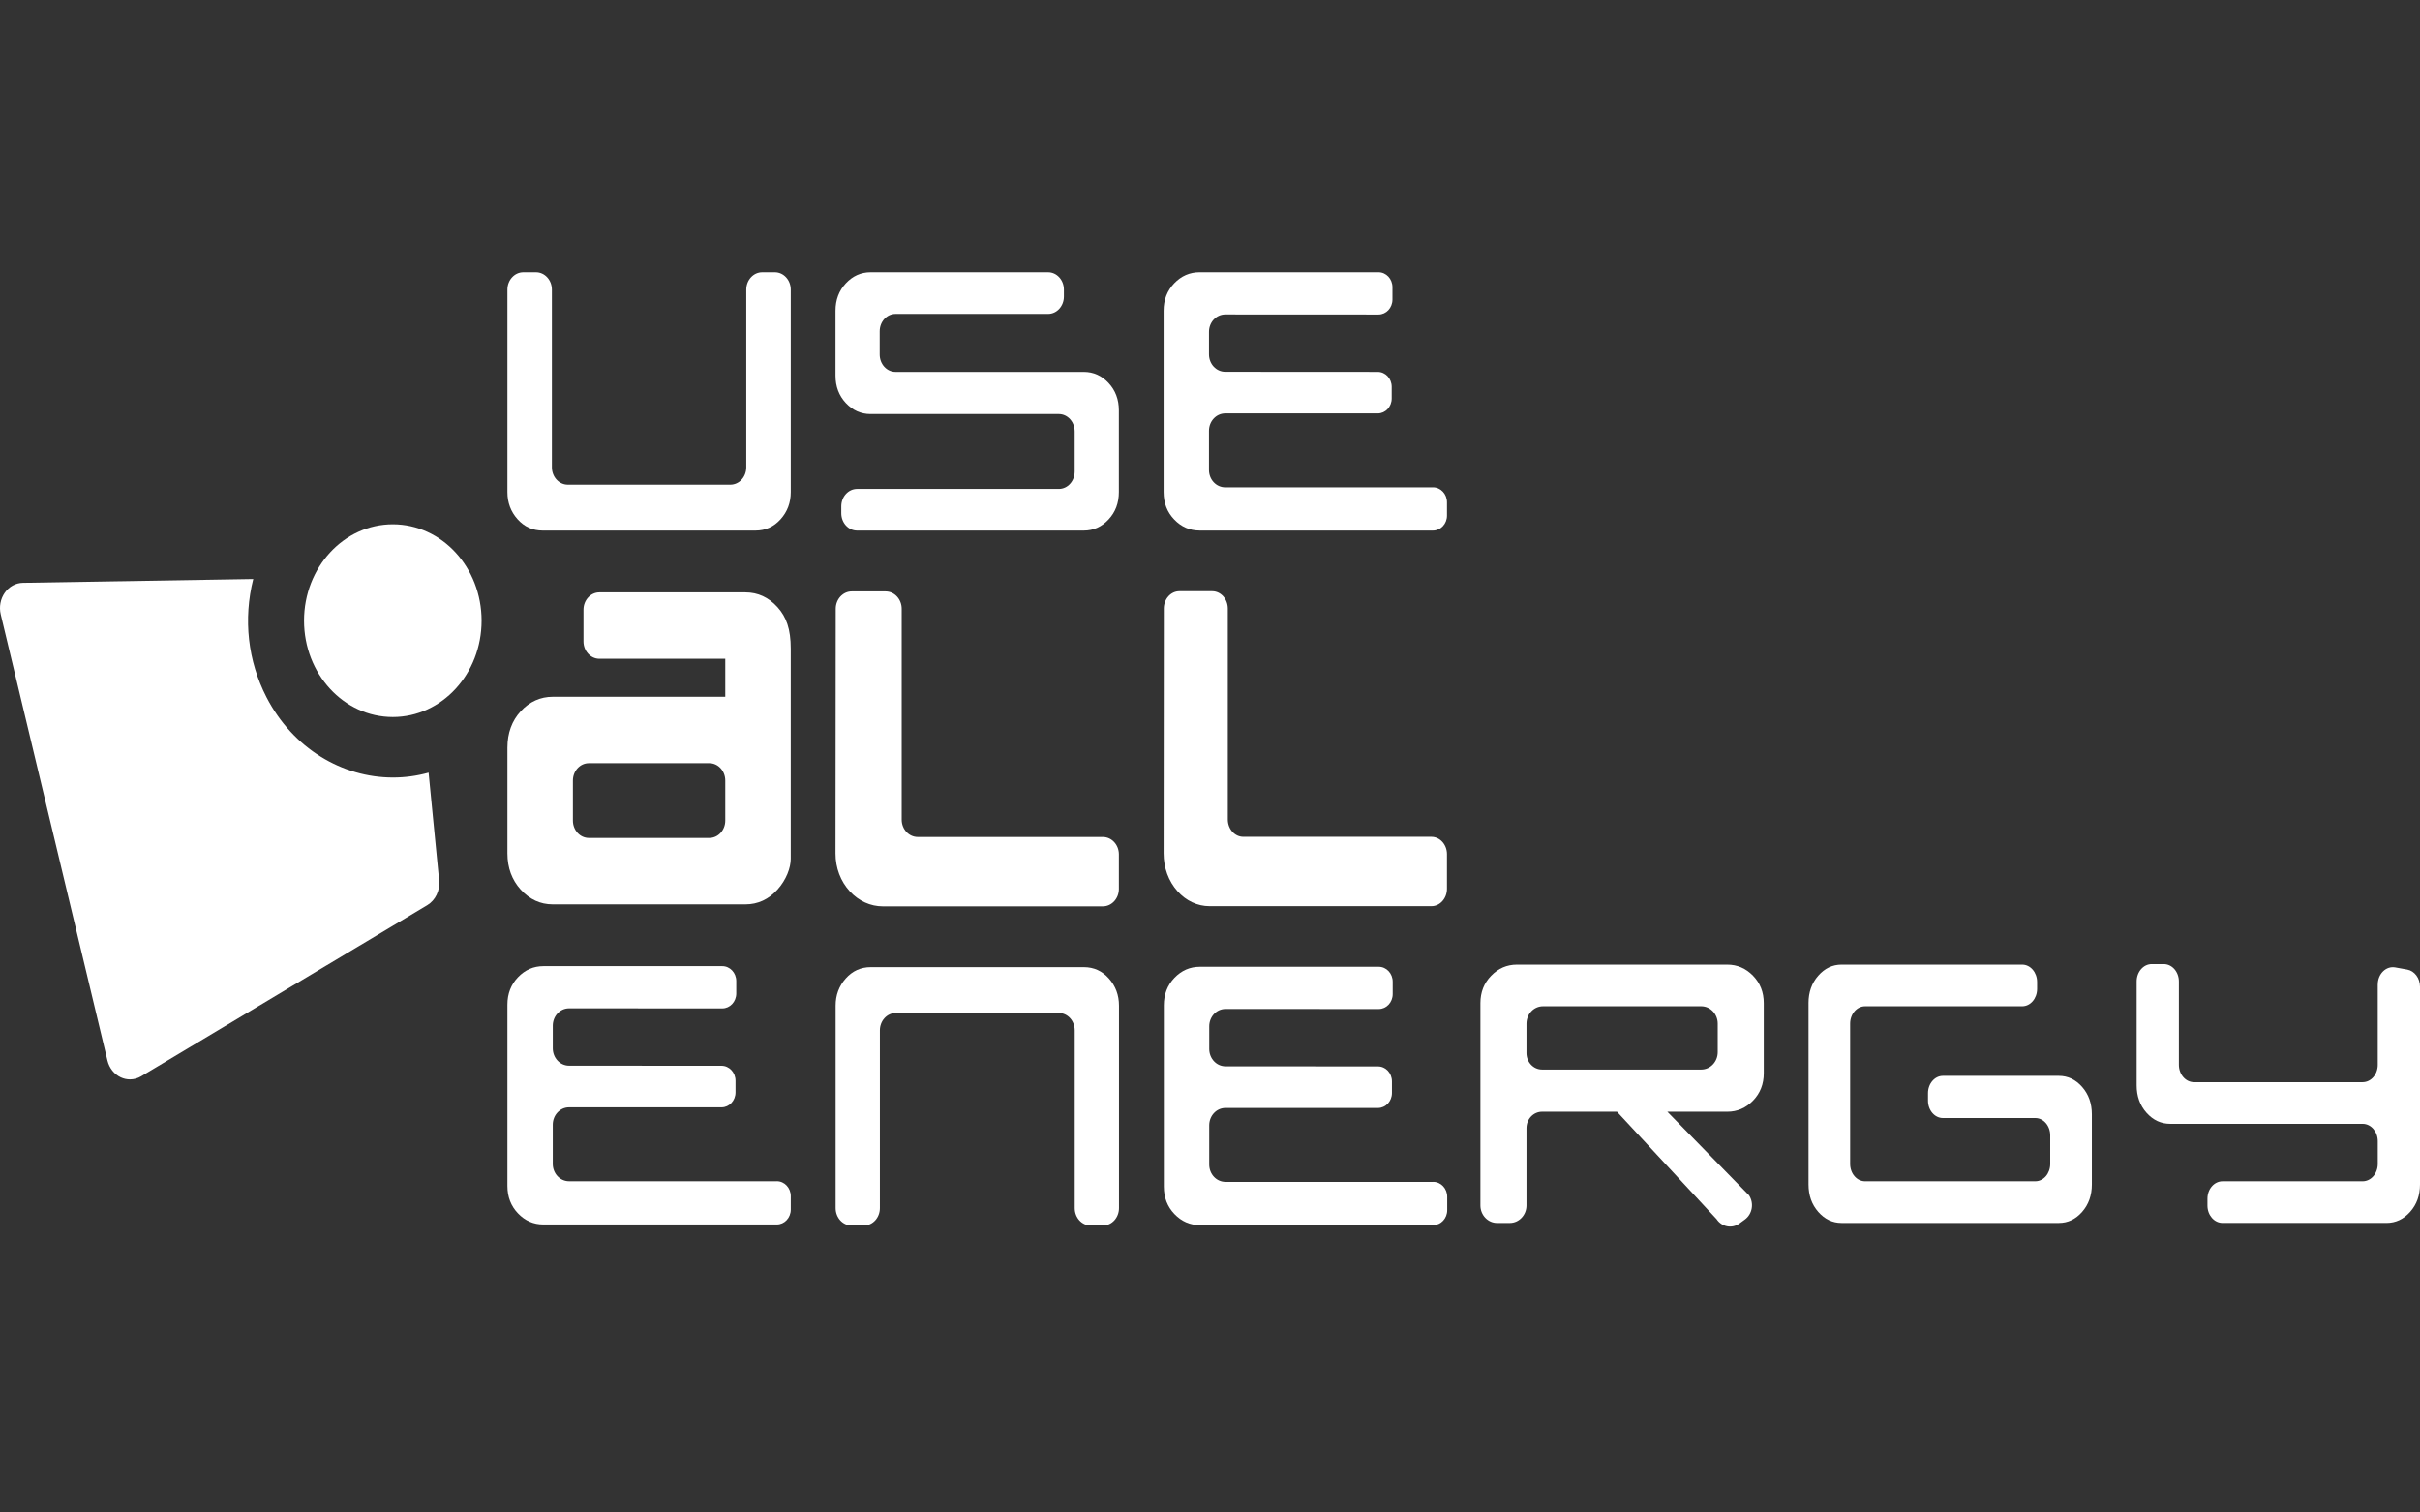 <?xml version="1.0" encoding="UTF-8"?>
<svg xmlns="http://www.w3.org/2000/svg" width="160" height="100" viewBox="0 0 160 100" fill="none">
  <rect x="0" y="0" width="160" height="100" fill="#333333" stroke="none"/>
  <g clip-path="url(#clip0_867_8442)">
    <path d="M34.601 18.001H35.436C36.018 18.001 36.489 18.515 36.489 19.149V30.899C36.489 31.533 36.961 32.047 37.542 32.047H48.288C48.87 32.047 49.341 31.533 49.341 30.899V19.149C49.341 18.515 49.812 18.001 50.394 18.001H51.229C51.811 18.001 52.282 18.515 52.282 19.149V32.535C52.282 33.232 52.059 33.831 51.611 34.33C51.163 34.83 50.608 35.08 49.948 35.08H35.882C35.221 35.08 34.667 34.83 34.219 34.33C33.771 33.83 33.548 33.232 33.548 32.535V19.149C33.548 18.515 34.02 18.001 34.601 18.001Z" fill="white"></path>
    <path d="M56.666 32.326H70.008C70.585 32.326 71.053 31.812 71.053 31.178V28.524C71.053 27.891 70.585 27.377 70.008 27.377H57.558C56.923 27.377 56.378 27.132 55.923 26.645C55.468 26.157 55.24 25.553 55.24 24.833V20.545C55.24 19.825 55.468 19.221 55.923 18.733C56.378 18.245 56.923 18.001 57.558 18.001H69.295C69.873 18.001 70.341 18.515 70.341 19.149V19.607C70.341 20.24 69.872 20.754 69.295 20.754H59.207C58.629 20.754 58.162 21.268 58.162 21.902V23.44C58.162 24.074 58.63 24.588 59.207 24.588H71.657C72.291 24.588 72.837 24.832 73.292 25.32C73.747 25.808 73.974 26.413 73.974 27.132V32.535C73.974 33.256 73.747 33.86 73.292 34.347C72.837 34.836 72.291 35.08 71.657 35.08H56.667C56.089 35.08 55.622 34.566 55.622 33.932V33.474C55.622 32.84 56.09 32.326 56.667 32.326L56.666 32.326Z" fill="white"></path>
    <path d="M94.744 32.222H81.006C80.413 32.222 79.932 31.708 79.932 31.074V28.482C79.932 27.849 80.413 27.334 81.006 27.334H91.091C91.601 27.334 92.014 26.892 92.014 26.347V25.574C92.014 25.029 91.602 24.588 91.092 24.587L81.007 24.581C80.414 24.581 79.933 24.066 79.933 23.432V21.937C79.933 21.302 80.414 20.789 81.007 20.789L91.141 20.794C91.651 20.794 92.064 20.352 92.064 19.806V18.987C92.064 18.442 91.651 18 91.141 18H79.313C78.661 18 78.101 18.244 77.634 18.732C77.166 19.22 76.933 19.824 76.933 20.545V32.535C76.933 33.256 77.166 33.86 77.634 34.347C78.101 34.835 78.661 35.079 79.313 35.079H94.744C95.254 35.079 95.668 34.637 95.668 34.092V33.207C95.668 32.662 95.254 32.22 94.744 32.22V32.222Z" fill="white"></path>
    <path d="M51.359 78.1H37.621C37.028 78.1 36.547 77.586 36.547 76.952V74.36C36.547 73.727 37.028 73.212 37.621 73.212H47.706C48.216 73.212 48.63 72.77 48.63 72.225V71.452C48.63 70.907 48.217 70.466 47.707 70.465L37.622 70.459C37.029 70.459 36.548 69.944 36.548 69.31V67.815C36.548 67.18 37.029 66.667 37.622 66.667L47.756 66.671C48.266 66.671 48.679 66.23 48.679 65.684V64.865C48.679 64.32 48.266 63.878 47.756 63.878H35.929C35.276 63.878 34.716 64.122 34.249 64.61C33.781 65.098 33.548 65.702 33.548 66.423V78.413C33.548 79.133 33.781 79.738 34.249 80.225C34.716 80.713 35.276 80.957 35.929 80.957H51.359C51.87 80.957 52.283 80.515 52.283 79.97V79.085C52.283 78.54 51.87 78.098 51.359 78.098V78.1Z" fill="white"></path>
    <path d="M94.76 78.142H81.022C80.429 78.142 79.948 77.628 79.948 76.994V74.402C79.948 73.769 80.429 73.254 81.022 73.254H91.107C91.617 73.254 92.03 72.812 92.03 72.267V71.494C92.03 70.949 91.618 70.508 91.107 70.507L81.022 70.501C80.43 70.501 79.949 69.986 79.949 69.352V67.857C79.949 67.222 80.43 66.709 81.022 66.709L91.156 66.713C91.666 66.713 92.08 66.272 92.08 65.726V64.907C92.08 64.362 91.666 63.92 91.156 63.92H79.329C78.677 63.92 78.116 64.164 77.649 64.652C77.182 65.14 76.948 65.744 76.948 66.465V78.455C76.948 79.175 77.182 79.78 77.649 80.267C78.116 80.755 78.677 80.999 79.329 80.999H94.76C95.27 80.999 95.683 80.557 95.683 80.012V79.127C95.683 78.582 95.27 78.14 94.76 78.14V78.142Z" fill="white"></path>
    <path d="M49.286 39.165H39.631C39.049 39.165 38.578 39.679 38.578 40.313V42.408C38.578 43.041 39.05 43.556 39.631 43.556H47.952V46.068H36.544C35.728 46.068 35.017 46.389 34.433 47.019C33.846 47.651 33.548 48.464 33.548 49.431V56.429C33.548 57.37 33.844 58.174 34.425 58.816C35.011 59.463 35.724 59.793 36.544 59.793H49.286C50.106 59.793 50.819 59.464 51.404 58.816C51.987 58.171 52.281 57.369 52.281 56.781V42.879C52.281 41.589 51.987 40.786 51.404 40.141C50.819 39.494 50.106 39.166 49.286 39.166L49.286 39.165ZM47.952 51.607V54.254C47.952 54.888 47.48 55.402 46.899 55.402H38.931C38.349 55.402 37.878 54.888 37.878 54.254V51.607C37.878 50.973 38.35 50.459 38.931 50.459H46.899C47.481 50.459 47.952 50.973 47.952 51.607Z" fill="white"></path>
    <path d="M58.556 39.101H56.316C55.73 39.101 55.256 39.614 55.255 40.248L55.24 56.427C55.239 57.38 55.576 58.271 56.19 58.936C56.778 59.573 57.553 59.925 58.374 59.925H72.915C73.5 59.925 73.975 59.41 73.975 58.777V56.486C73.975 55.852 73.501 55.338 72.915 55.338H60.676C60.091 55.338 59.616 54.824 59.616 54.191V40.25C59.616 39.616 59.142 39.102 58.556 39.102V39.101Z" fill="white"></path>
    <path d="M81.177 54.177V40.236C81.177 39.603 80.716 39.089 80.148 39.089H77.975C77.407 39.089 76.947 39.602 76.947 40.236L76.933 56.415C76.931 57.369 77.258 58.26 77.853 58.925C78.422 59.562 79.175 59.913 79.971 59.913H94.639C95.207 59.913 95.667 59.399 95.667 58.765V56.474C95.667 55.841 95.207 55.327 94.639 55.327H82.205C81.637 55.327 81.177 54.812 81.177 54.179V54.177Z" fill="white"></path>
    <path d="M55.248 66.489C55.248 65.792 55.471 65.194 55.916 64.694C56.361 64.194 56.912 63.944 57.57 63.944H71.66C72.318 63.944 72.869 64.194 73.314 64.694C73.759 65.194 73.982 65.792 73.982 66.489V79.875C73.982 80.509 73.513 81.023 72.935 81.023H72.103C71.525 81.023 71.056 80.509 71.056 79.875V68.124C71.056 67.491 70.587 66.977 70.008 66.977H59.221C58.643 66.977 58.174 67.491 58.174 68.124V79.875C58.174 80.509 57.705 81.023 57.127 81.023H56.295C55.717 81.023 55.248 80.509 55.248 79.875V66.489Z" fill="white"></path>
    <path d="M115.902 64.51C115.427 64.021 114.859 63.777 114.197 63.777H100.296C99.634 63.777 99.065 64.021 98.591 64.51C98.116 64.998 97.879 65.602 97.879 66.322V79.697C97.879 80.337 98.372 80.857 98.98 80.857H99.823C100.431 80.857 100.925 80.338 100.925 79.697V74.586C100.925 73.987 101.386 73.502 101.955 73.502H106.91L113.491 80.603C113.835 81.123 114.515 81.252 115.009 80.889L115.366 80.628C115.86 80.266 115.982 79.55 115.638 79.03L110.239 73.503H114.197C114.859 73.503 115.426 73.259 115.902 72.771C116.376 72.282 116.614 71.678 116.614 70.958V66.322C116.614 65.601 116.376 64.997 115.902 64.51ZM113.568 69.566C113.568 70.2 113.079 70.714 112.478 70.714H101.955C101.386 70.714 100.925 70.228 100.925 69.629V67.679C100.925 67.045 101.413 66.531 102.016 66.531H112.478C113.08 66.531 113.568 67.045 113.568 67.679V69.566Z" fill="white"></path>
    <path d="M119.571 66.322C119.571 65.602 119.785 64.997 120.215 64.51C120.643 64.021 121.157 63.777 121.756 63.777H133.699C134.244 63.777 134.685 64.291 134.685 64.925V65.383C134.685 66.016 134.244 66.531 133.699 66.531H123.31C122.765 66.531 122.324 67.045 122.324 67.678V76.954C122.324 77.588 122.765 78.102 123.31 78.102H134.566C135.111 78.102 135.552 77.588 135.552 76.954V75.067C135.552 74.434 135.111 73.92 134.566 73.92H128.457C127.913 73.92 127.472 73.406 127.472 72.772V72.279C127.472 71.645 127.913 71.131 128.457 71.131H136.121C136.719 71.131 137.233 71.375 137.662 71.863C138.091 72.352 138.305 72.956 138.305 73.676V78.311C138.305 79.032 138.091 79.636 137.662 80.124C137.233 80.612 136.719 80.856 136.121 80.856H121.756C121.158 80.856 120.644 80.612 120.215 80.124C119.786 79.636 119.572 79.032 119.572 78.311V66.322H119.571Z" fill="white"></path>
    <path d="M157.206 65.097V70.402C157.206 71.036 156.758 71.55 156.206 71.55H145.058C144.506 71.55 144.058 71.036 144.058 70.402V64.89C144.058 64.256 143.611 63.742 143.059 63.742H142.265C141.713 63.742 141.266 64.256 141.266 64.89V71.758C141.266 72.479 141.483 73.083 141.918 73.571C142.354 74.059 142.875 74.303 143.483 74.303H156.207C156.759 74.303 157.207 74.818 157.207 75.451V76.954C157.207 77.588 156.759 78.102 156.207 78.102H146.946C146.394 78.102 145.946 78.616 145.946 79.25V79.708C145.946 80.341 146.394 80.855 146.946 80.855H157.784C158.391 80.855 158.913 80.611 159.348 80.123C159.783 79.635 160 79.032 160 78.31V65.239C160 64.674 159.642 64.194 159.157 64.105L158.363 63.961C157.756 63.851 157.208 64.389 157.208 65.095L157.206 65.097Z" fill="white"></path>
    <path d="M25.971 47.406C29.212 47.406 31.84 44.554 31.84 41.035C31.84 37.517 29.212 34.665 25.971 34.665C22.729 34.665 20.102 37.517 20.102 41.035C20.102 44.554 22.729 47.406 25.971 47.406Z" fill="white"></path>
    <path d="M25.983 51.406C22.63 51.406 19.372 49.492 17.62 46.098C16.384 43.701 16.076 40.928 16.744 38.282L1.513 38.534C1.041 38.542 0.599 38.784 0.314 39.192C0.028 39.599 -0.069 40.126 0.049 40.622L7.105 70.117C7.225 70.615 7.549 71.026 7.985 71.229C8.179 71.32 8.386 71.365 8.593 71.365C8.849 71.365 9.105 71.296 9.334 71.159L28.246 59.848C28.788 59.524 29.098 58.879 29.033 58.211L28.337 51.084C27.559 51.3 26.768 51.406 25.983 51.406Z" fill="white"></path>
  </g>
  <defs>
    <clipPath id="clip0_867_8442">
      <rect width="160" height="100" fill="white"></rect>
    </clipPath>
  </defs>
</svg>
